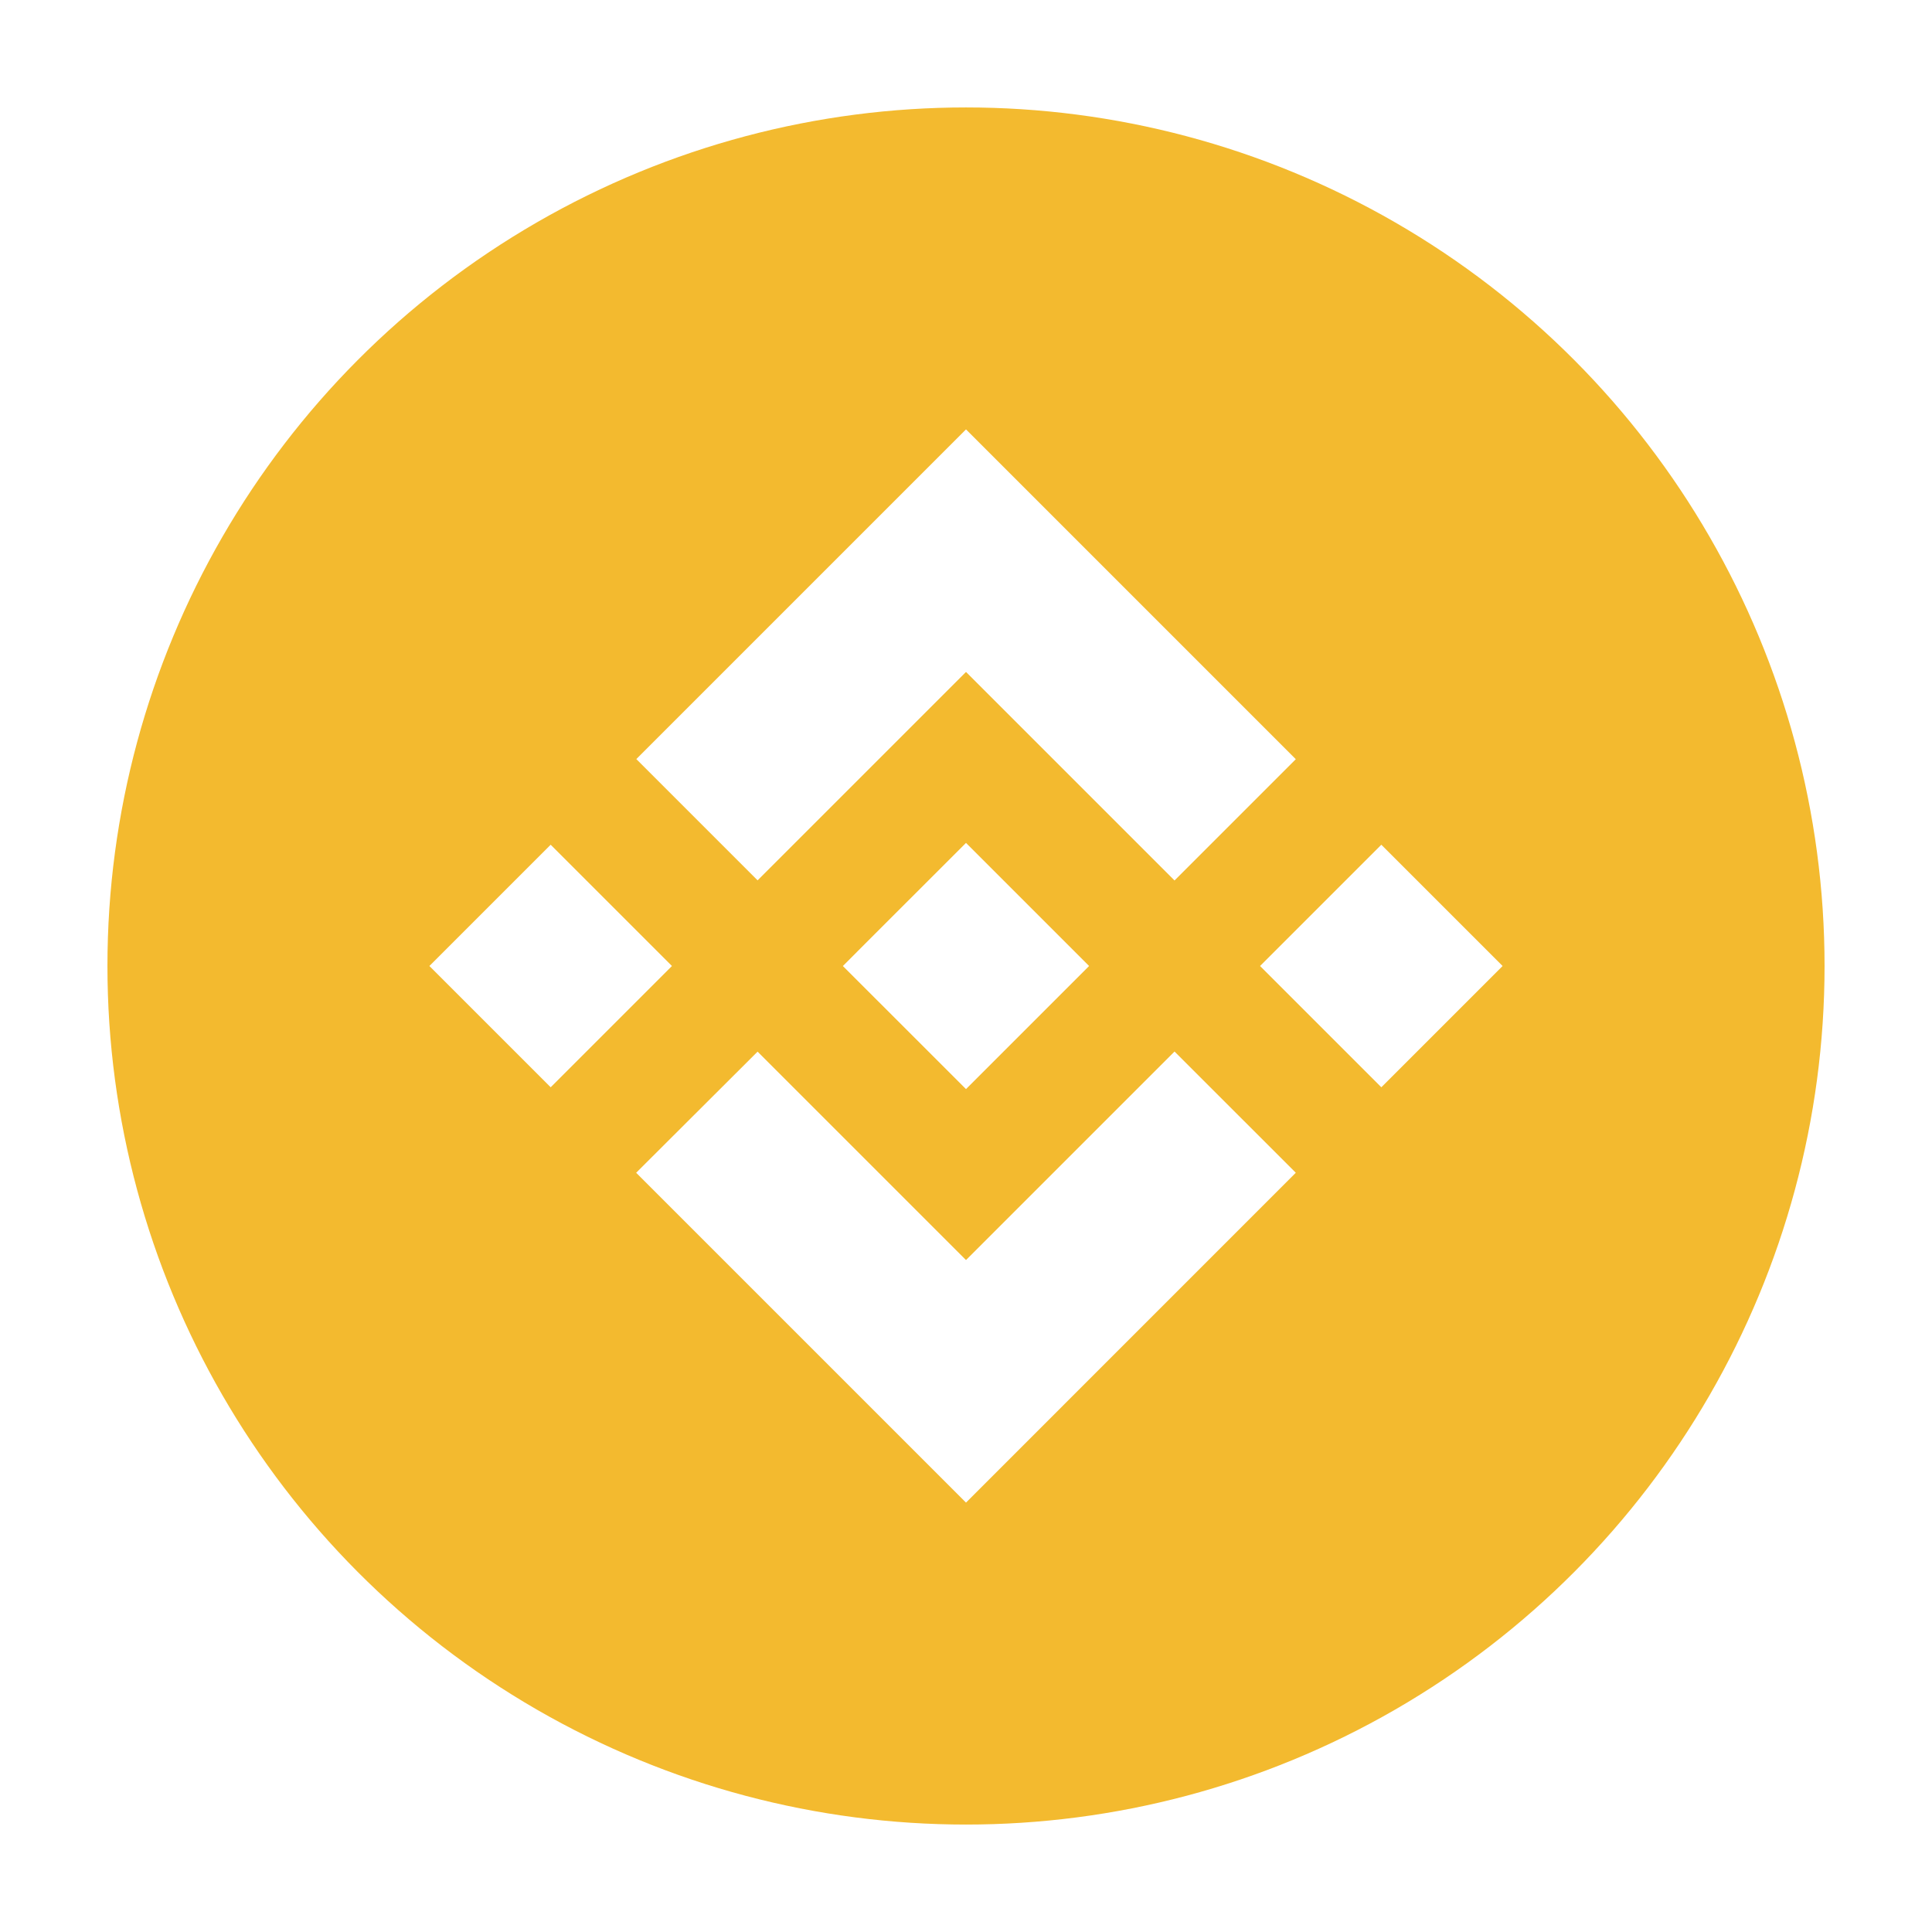 <?xml version="1.0" encoding="UTF-8"?>
<!-- Generator: Adobe Illustrator 26.3.1, SVG Export Plug-In . SVG Version: 6.00 Build 0)  -->
<svg xmlns="http://www.w3.org/2000/svg" xmlns:xlink="http://www.w3.org/1999/xlink" version="1.1" id="Layer_1" x="0px" y="0px" viewBox="0 0 90 90" style="enable-background:new 0 0 90 90;" xml:space="preserve" class="hcdn3eai87e6344bnc3c">
<style type="text/css">.hcdn3eai87e6344bnc3c .st3{fill:#FFFFFF;} .hcdn3eai87e6344bnc3c .st8{fill:#19C0E3;} .hcdn3eai87e6344bnc3c .st85{fill:url(#SVGID_00000170963972296052114850000007956030014888364674_);} .hcdn3eai87e6344bnc3c .st855{fill:#F3BA2F;} </style>
<g>
	<circle class="st855" cx="45" cy="45" r="39.995"></circle>
	<path class="st3" d="M35.291,41.01L45,31.302l9.714,9.714l5.649-5.649L45,20.003L29.642,35.361   L35.291,41.01z M20.003,45l5.649-5.649L31.302,45l-5.649,5.649L20.003,45z M35.291,48.99L45,58.698   l9.714-9.714l5.649,5.647L45,69.997L29.642,54.639l-0.007-0.007L35.291,48.99z M58.698,45l5.649-5.649   L69.997,45l-5.649,5.649L58.698,45z M50.729,44.995h0.005V45L45,50.734L39.273,45.01l-0.01-0.01l0.01-0.007   l1.002-1.005l0.487-0.487L45,39.266l5.732,5.732L50.729,44.995z"></path>
</g>
</svg>
